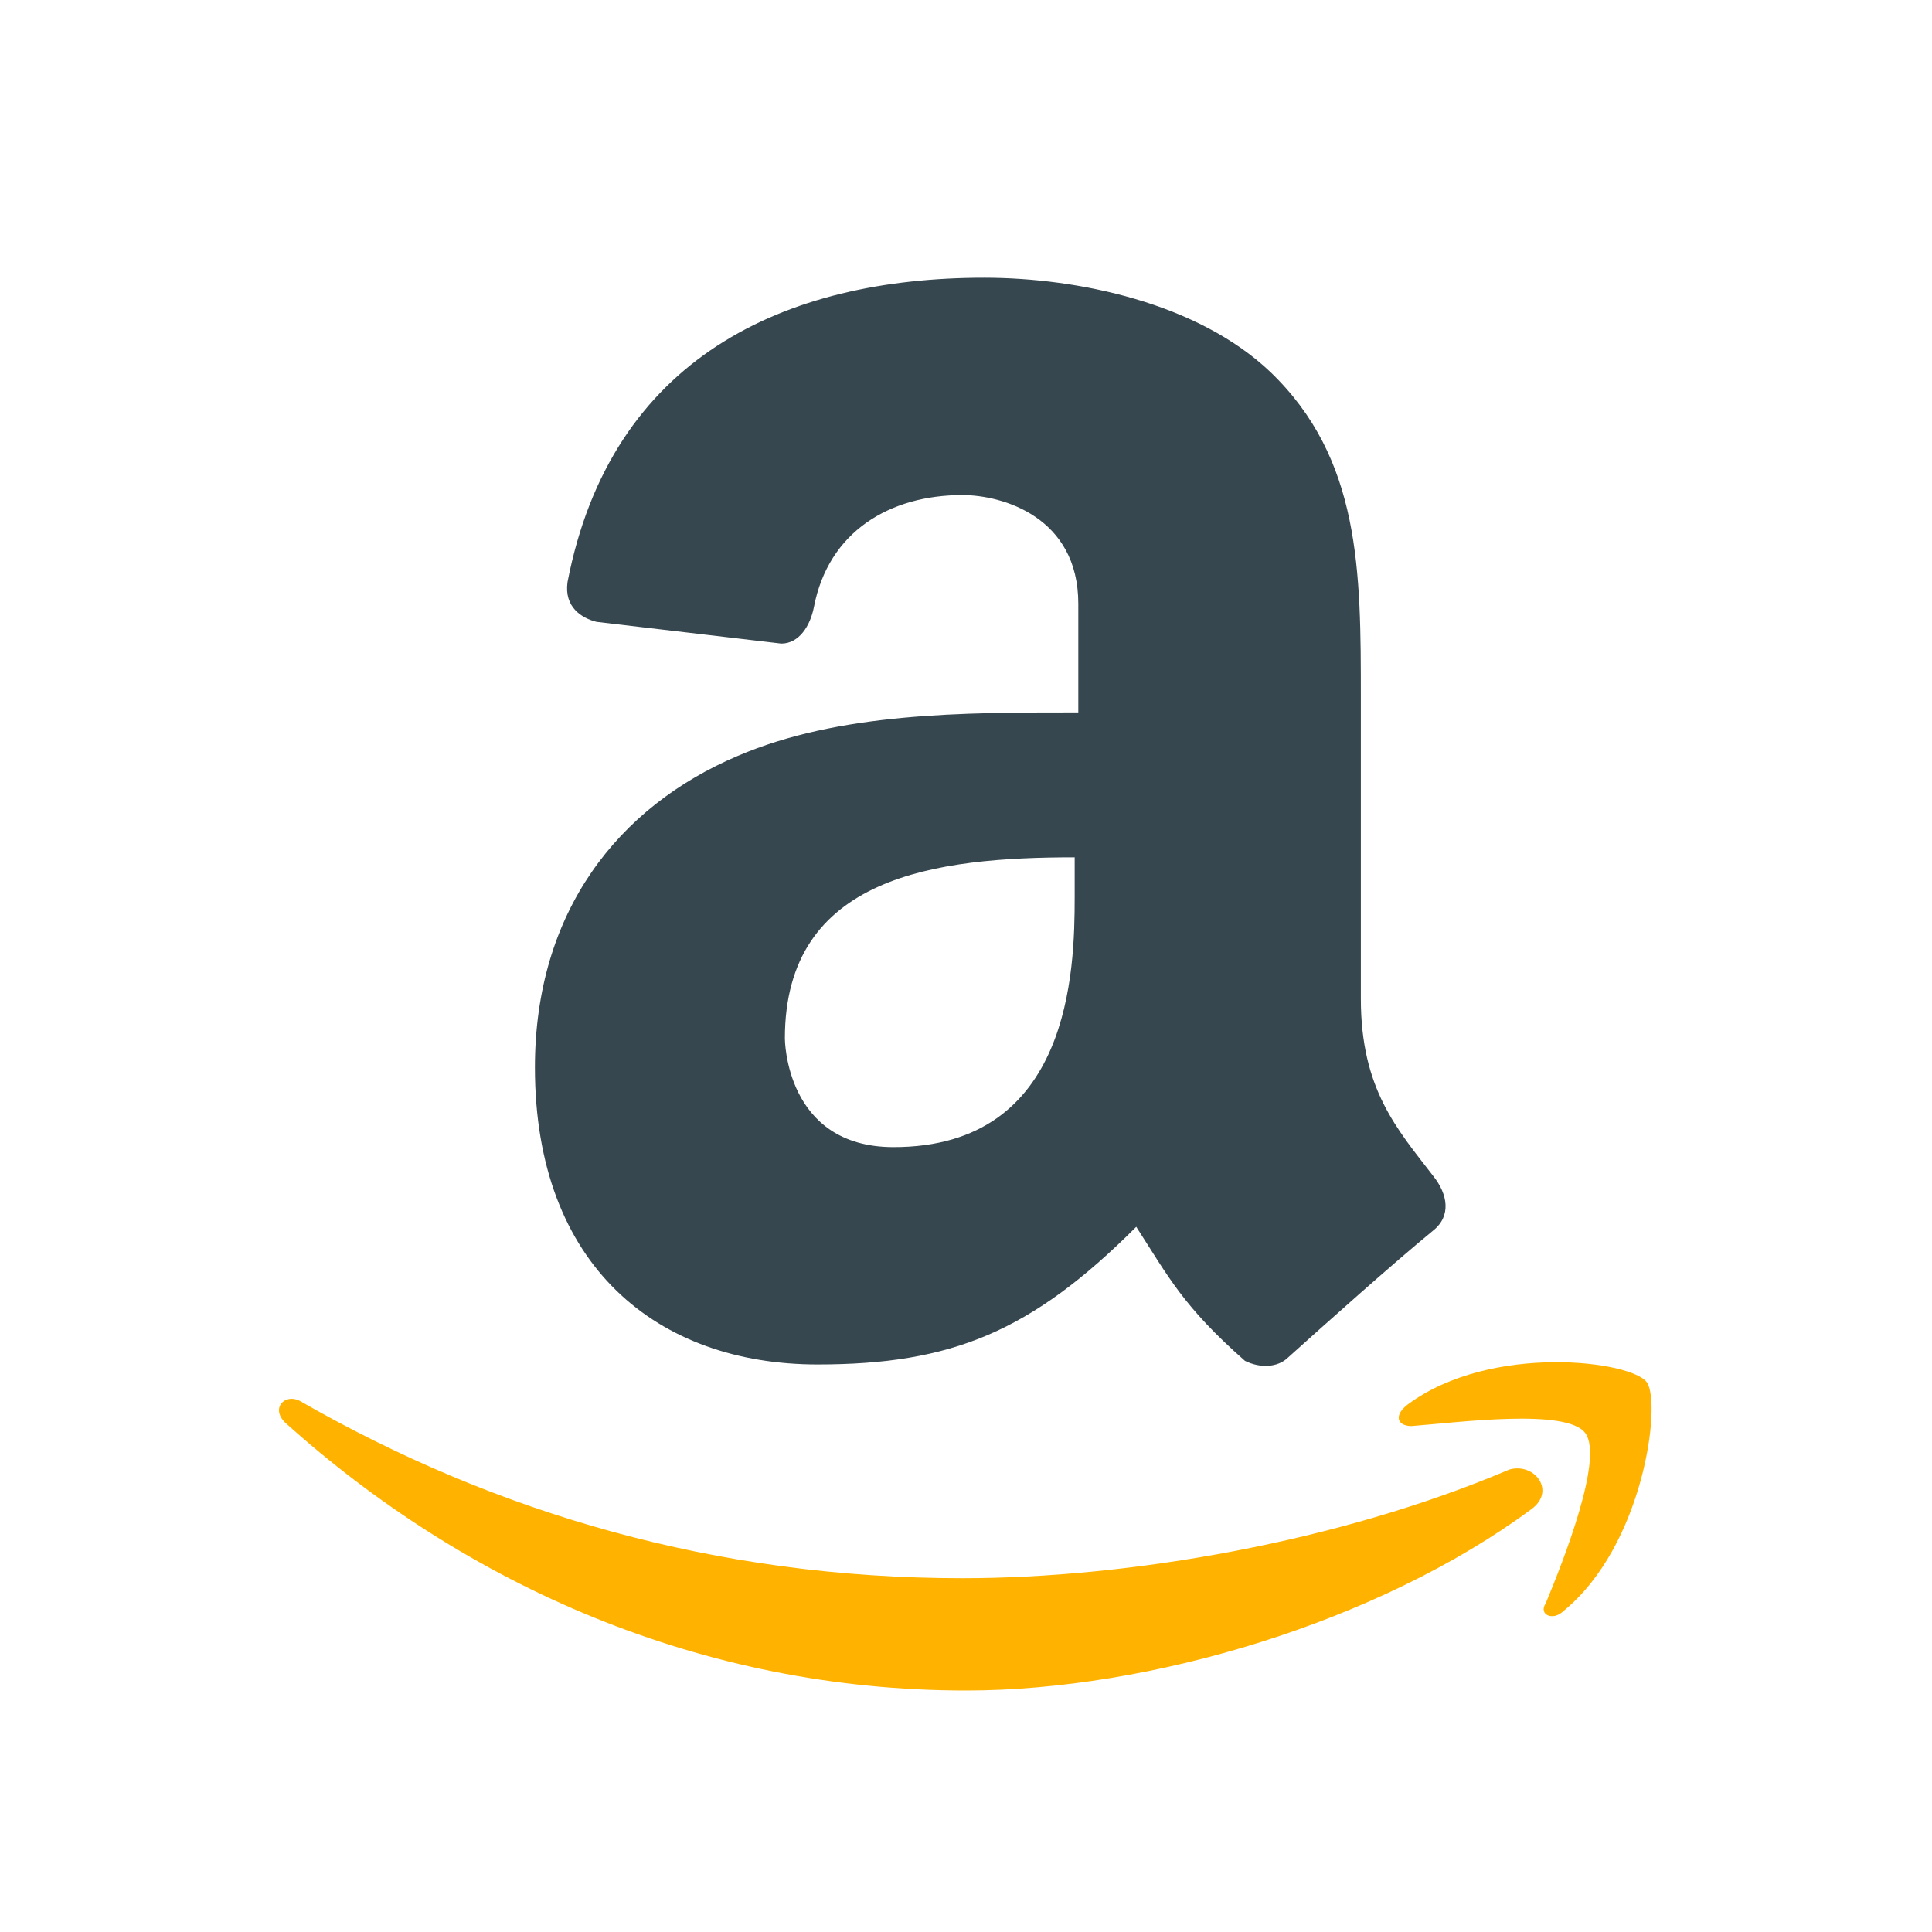 <svg xmlns="http://www.w3.org/2000/svg" width="200" height="200" viewBox="0 0 200 200" fill="none"><path d="M158.5 156.25C142.75 167.875 119.125 175 100 175C72.625 175 48.25 164.125 29.5 147.25C28 145.75 29.5 144.25 31 145C51.25 156.625 74.125 163.375 99.625 163.375C116.875 163.375 138.625 159.625 156.25 152.125C158.875 151.375 161.125 154.375 158.5 156.25ZM164.125 148.375C162.25 145.75 151 147.25 146.125 147.625C144.625 147.625 144.25 146.5 145.75 145.375C154.375 139 169 140.875 170.5 143.125C172 145.375 170.125 160 161.875 166.75C160.75 167.875 159.25 167.125 160 166C161.875 161.5 166 151 164.125 148.375Z" fill="#FFB300"></path><path d="M148.375 121.749C144.625 116.874 140.875 112.749 140.875 103.374V72.249C140.875 59.124 140.875 47.499 131.5 38.499C124 31.374 111.625 28.749 101.875 28.749C81.25 28.749 63.25 36.999 58.75 60.249C58.375 62.874 60.25 63.999 61.75 64.374L80.875 66.624C82.75 66.624 83.875 64.749 84.25 62.874C85.75 54.999 92.125 51.249 99.625 51.249C103.75 51.249 111.625 53.499 111.625 62.499V73.749C99.625 73.749 86.875 73.749 76.375 78.249C64 83.499 55.375 94.374 55.375 110.499C55.375 131.124 68.125 141.249 84.625 141.249C98.5 141.249 106.75 137.874 117.625 126.999C121 132.249 122.5 135.249 128.875 140.874C130.375 141.624 132.25 141.624 133.375 140.499C137.125 137.124 144.25 130.749 148.375 127.374C150.25 125.874 149.875 123.624 148.375 121.749ZM111.25 92.874C111.25 100.374 110.875 118.749 92.5 118.749C81.25 118.749 81.25 107.499 81.25 107.499C81.25 90.624 97 88.749 111.25 88.749V92.874Z" fill="#37474F"></path></svg>